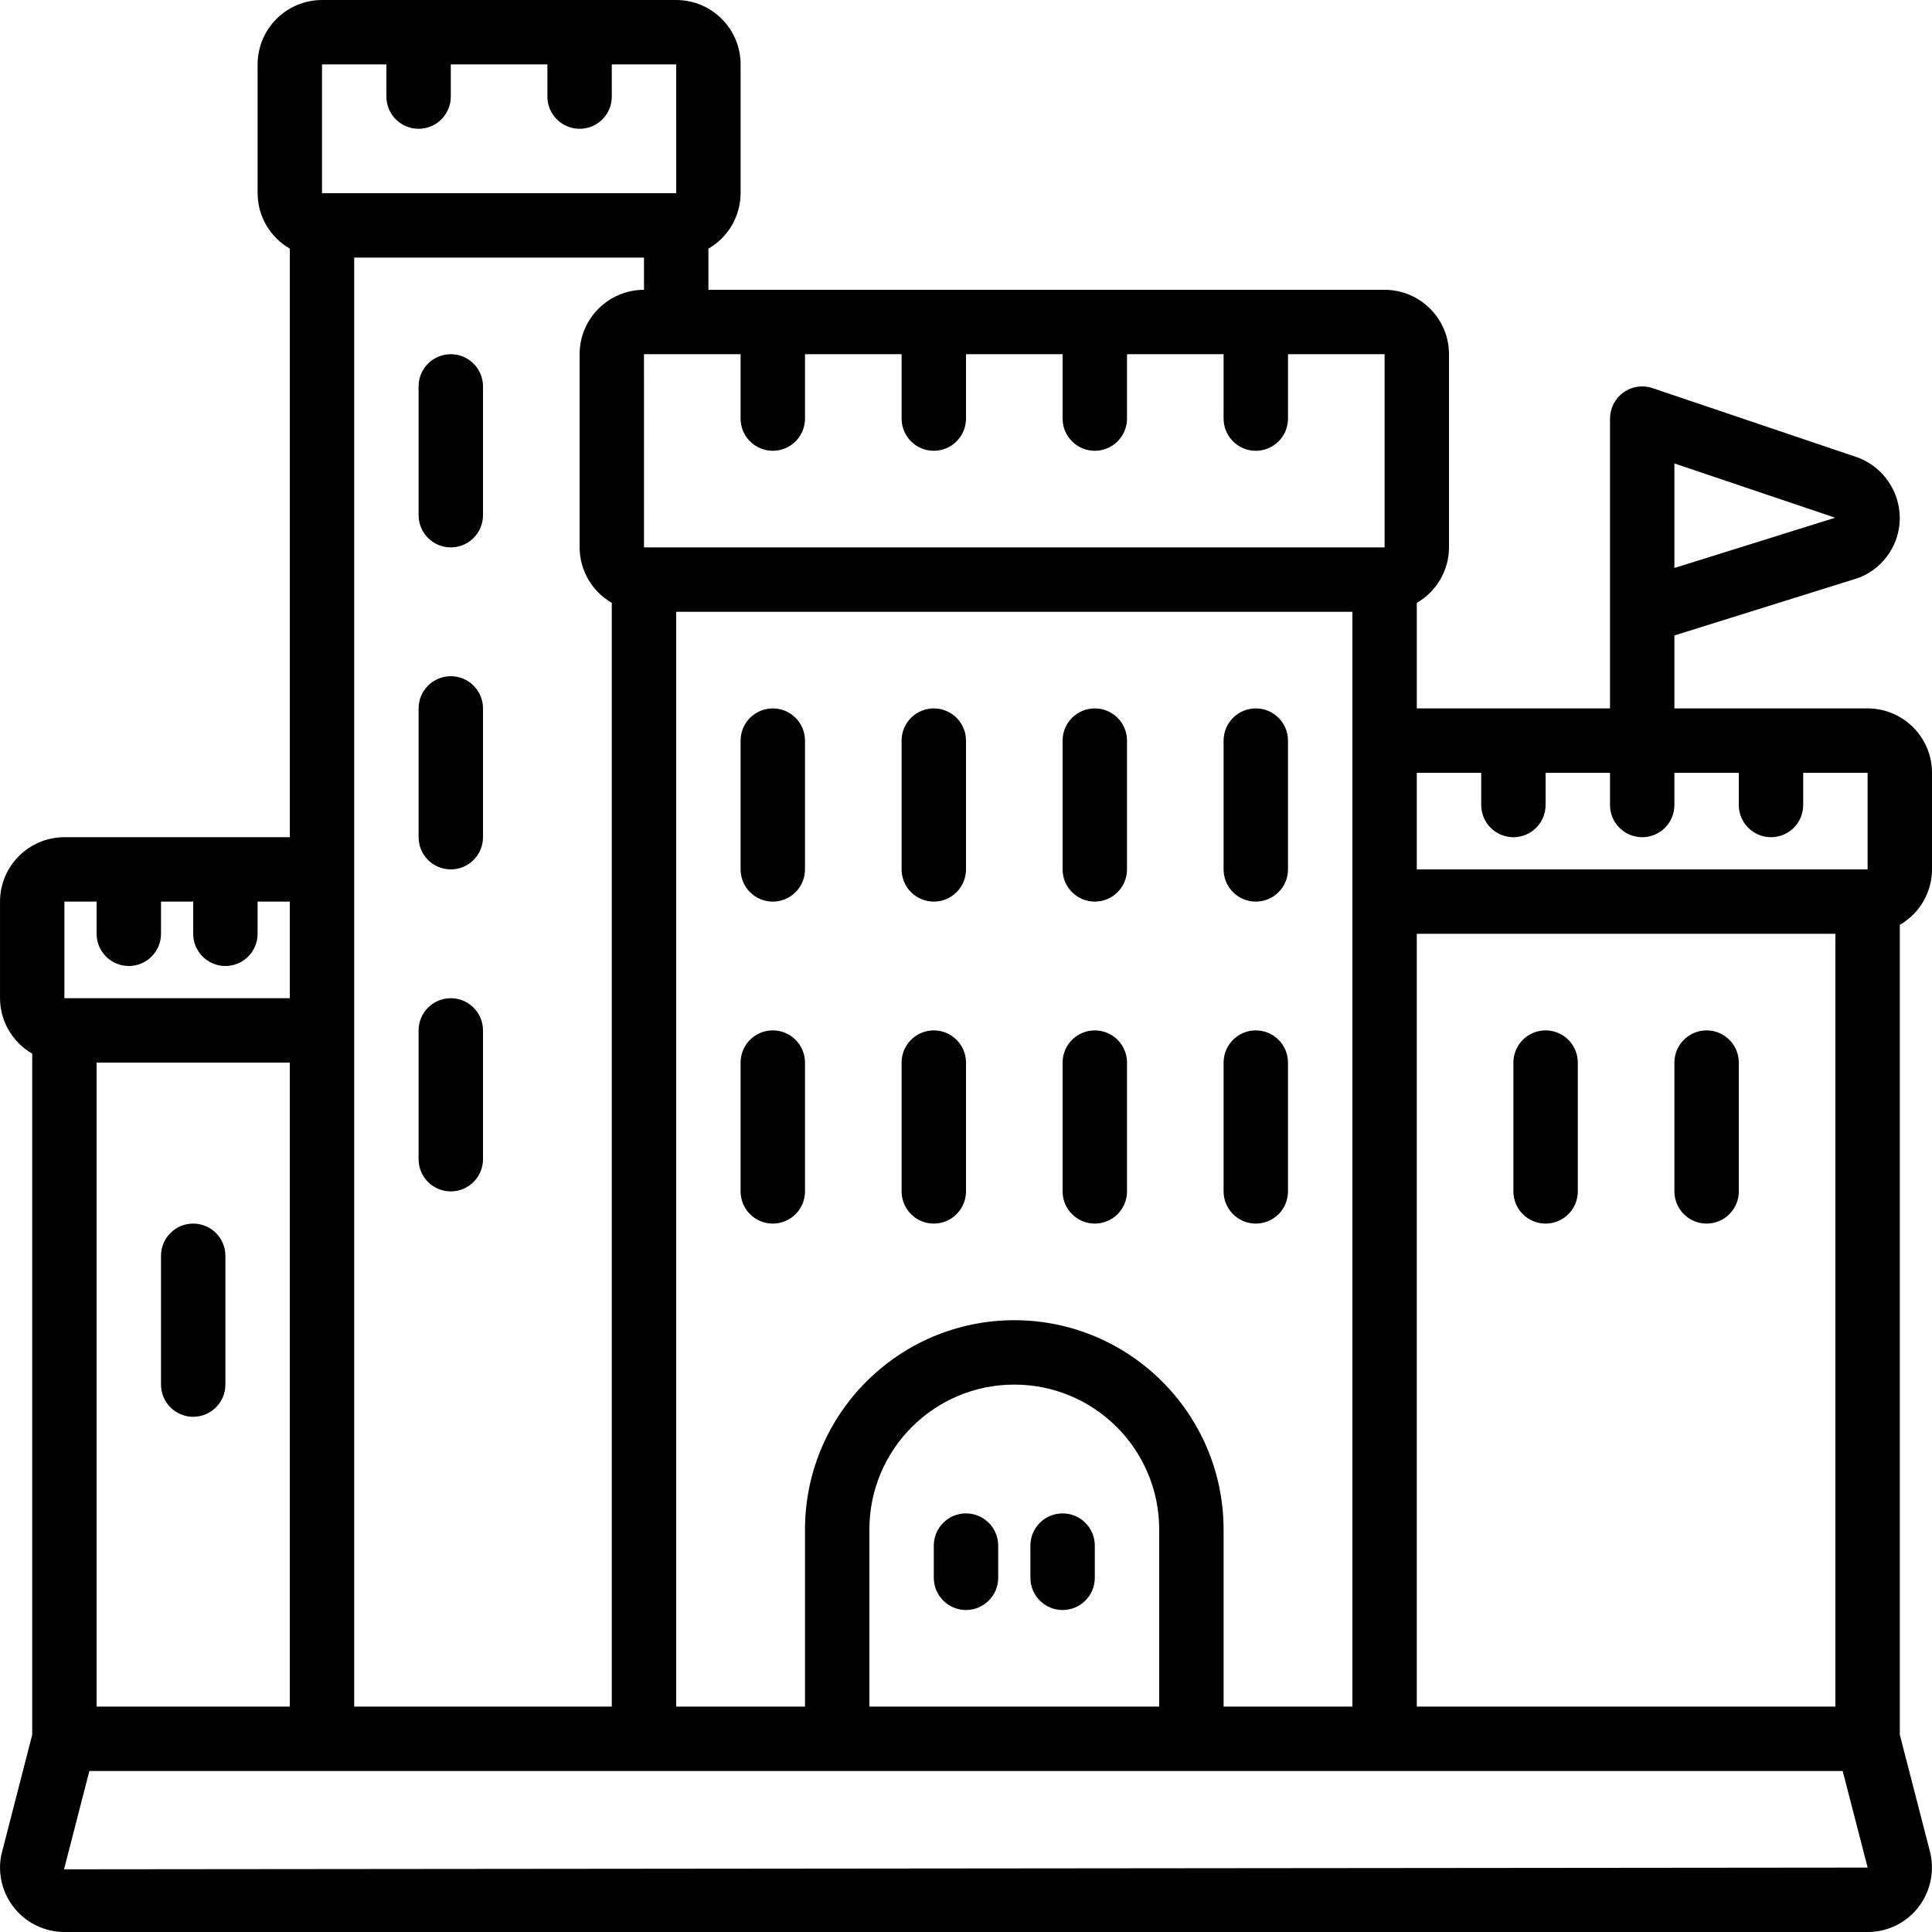 <svg xmlns="http://www.w3.org/2000/svg" viewBox="0 0 512 512"><path d="m494.934 187.734h-51.199v-19.328l48.574-15.191c.273-.086.543-.188.809-.301 6.281-2.684 10.355-8.859 10.348-15.691-.055-7.055-4.402-13.363-10.973-15.926l-54.562-18.445c-2.602-.883-5.473-.453-7.703 1.148-2.234 1.605-3.559 4.184-3.559 6.934v76.801h-51.203v-27.977c5.262-3.023 8.516-8.621 8.535-14.691v-51.199c-.012-9.422-7.645-17.055-17.066-17.066h-179.199v-10.91c5.262-3.023 8.512-8.621 8.531-14.691v-34.133c-.008-9.422-7.645-17.055-17.066-17.066h-93.867c-9.418.012-17.055 7.645-17.066 17.066v34.133c.02 6.07 3.273 11.668 8.535 14.691v155.977h-59.734c-9.422.012-17.055 7.645-17.066 17.066v25.602c.02 6.066 3.273 11.664 8.535 14.691v180.48l-8.203 31.891c-.996 5.012.305 10.203 3.543 14.156 3.242 3.949 8.082 6.242 13.191 6.246h477.867c5.109.008 9.949-2.281 13.184-6.238 3.328-4.094 4.598-9.484 3.449-14.633l-8.102-31.422v-214.613c5.262-3.027 8.516-8.625 8.535-14.695v-25.598c-.012-9.422-7.645-17.055-17.066-17.066zm-51.199-64.914 42.598 14.379-42.598 13.32zm-68.27 81.98h17.07v8.531c0 4.715 3.82 8.535 8.531 8.535 4.715 0 8.535-3.82 8.535-8.535v-8.531h17.066v8.531c0 4.715 3.82 8.535 8.531 8.535 4.715 0 8.535-3.82 8.535-8.535v-8.531h17.066v8.531c0 4.715 3.82 8.535 8.531 8.535 4.715 0 8.535-3.82 8.535-8.535v-8.531h17.066v25.598h-119.469zm0 42.664h110.934v204.801h-110.934zm-179.199-153.598v17.066c0 4.711 3.82 8.531 8.535 8.531 4.711 0 8.531-3.82 8.531-8.531v-17.066h25.602v17.066c0 4.711 3.82 8.531 8.531 8.531 4.715 0 8.535-3.82 8.535-8.531v-17.066h25.602v17.066c0 4.711 3.82 8.531 8.531 8.531 4.715 0 8.535-3.82 8.535-8.531v-17.066h25.598v17.066c0 4.711 3.82 8.531 8.535 8.531 4.711 0 8.531-3.82 8.531-8.531v-17.066h25.602v51.199h-196.266l-.012-51.199zm72.535 256c-30.621.035-55.434 24.848-55.469 55.465v46.934h-34.133v-290.133h179.199v290.133h-34.133v-46.934c-.035-30.617-24.848-55.43-55.465-55.465zm38.398 55.465v46.934h-76.801v-46.934c0-21.207 17.195-38.398 38.402-38.398s38.398 17.191 38.398 38.398zm-145.066-245.574v292.508h-68.266v-384h76.801v8.535c-9.422.012-17.059 7.645-17.066 17.066v51.199c.02 6.07 3.27 11.668 8.531 14.691zm-76.801-142.691h17.066v8.535c0 4.711 3.82 8.531 8.535 8.531 4.711 0 8.531-3.82 8.531-8.531v-8.535h25.602v8.535c0 4.711 3.82 8.531 8.535 8.531 4.711 0 8.531-3.82 8.531-8.531v-8.535h17.066l.008 34.133h-93.875zm-68.266 221.867h8.535v8.531c0 4.715 3.82 8.535 8.531 8.535 4.715 0 8.535-3.82 8.535-8.535v-8.531h8.531v8.531c0 4.715 3.82 8.535 8.535 8.535 4.711 0 8.531-3.82 8.531-8.535v-8.531h8.535v25.602h-59.734zm59.734 42.668v170.664h-51.199v-170.664zm-59.832 213.785 6.715-26.055h464.641l6.625 25.602zm0 0"/><path d="m204.801 187.734c-4.715 0-8.535 3.82-8.535 8.531v34.133c0 4.715 3.82 8.535 8.535 8.535 4.711 0 8.531-3.82 8.531-8.535v-34.133c0-4.711-3.82-8.531-8.531-8.531zm0 0"/><path d="m247.465 187.734c-4.711 0-8.531 3.82-8.531 8.531v34.133c0 4.715 3.82 8.535 8.531 8.535 4.715 0 8.535-3.82 8.535-8.535v-34.133c0-4.711-3.82-8.531-8.535-8.531zm0 0"/><path d="m290.133 187.734c-4.711 0-8.531 3.82-8.531 8.531v34.133c0 4.715 3.82 8.535 8.531 8.535 4.715 0 8.535-3.82 8.535-8.535v-34.133c0-4.711-3.82-8.531-8.535-8.531zm0 0"/><path d="m332.801 238.934c4.711 0 8.531-3.82 8.531-8.535v-34.133c0-4.711-3.82-8.531-8.531-8.531-4.715 0-8.535 3.82-8.535 8.531v34.133c0 4.715 3.82 8.535 8.535 8.535zm0 0"/><path d="m204.801 273.066c-4.715 0-8.535 3.82-8.535 8.535v34.133c0 4.711 3.82 8.531 8.535 8.531 4.711 0 8.531-3.82 8.531-8.531v-34.133c0-4.715-3.82-8.535-8.531-8.535zm0 0"/><path d="m119.465 93.867c-4.711 0-8.531 3.82-8.531 8.531v34.137c0 4.711 3.82 8.531 8.531 8.531 4.715 0 8.535-3.82 8.535-8.531v-34.137c0-4.711-3.82-8.531-8.535-8.531zm0 0"/><path d="m119.465 179.199c-4.711 0-8.531 3.82-8.531 8.535v34.133c0 4.711 3.82 8.531 8.531 8.531 4.715 0 8.535-3.82 8.535-8.531v-34.133c0-4.715-3.82-8.535-8.535-8.535zm0 0"/><path d="m119.465 264.535c-4.711 0-8.531 3.82-8.531 8.531v34.133c0 4.715 3.82 8.535 8.531 8.535 4.715 0 8.535-3.82 8.535-8.535v-34.133c0-4.711-3.82-8.531-8.535-8.531zm0 0"/><path d="m51.199 375.465c4.715 0 8.535-3.82 8.535-8.531v-34.133c0-4.715-3.82-8.535-8.535-8.535-4.711 0-8.531 3.82-8.531 8.535v34.133c0 4.711 3.82 8.531 8.531 8.531zm0 0"/><path d="m247.465 273.066c-4.711 0-8.531 3.82-8.531 8.535v34.133c0 4.711 3.82 8.531 8.531 8.531 4.715 0 8.535-3.82 8.535-8.531v-34.133c0-4.715-3.82-8.535-8.535-8.535zm0 0"/><path d="m290.133 273.066c-4.711 0-8.531 3.82-8.531 8.535v34.133c0 4.711 3.82 8.531 8.531 8.531 4.715 0 8.535-3.82 8.535-8.531v-34.133c0-4.715-3.82-8.535-8.535-8.535zm0 0"/><path d="m332.801 324.266c4.711 0 8.531-3.82 8.531-8.531v-34.133c0-4.715-3.82-8.535-8.531-8.535-4.715 0-8.535 3.82-8.535 8.535v34.133c0 4.711 3.82 8.531 8.535 8.531zm0 0"/><path d="m409.602 273.066c-4.715 0-8.535 3.82-8.535 8.535v34.133c0 4.711 3.82 8.531 8.535 8.531 4.711 0 8.531-3.82 8.531-8.531v-34.133c0-4.715-3.82-8.535-8.531-8.535zm0 0"/><path d="m452.266 273.066c-4.711 0-8.531 3.82-8.531 8.535v34.133c0 4.711 3.82 8.531 8.531 8.531 4.715 0 8.535-3.82 8.535-8.531v-34.133c0-4.715-3.82-8.535-8.535-8.535zm0 0"/><path d="m256 401.066c-4.711 0-8.535 3.82-8.535 8.535v8.531c0 4.715 3.824 8.535 8.535 8.535s8.535-3.82 8.535-8.535v-8.531c0-4.715-3.824-8.535-8.535-8.535zm0 0"/><path d="m281.602 426.668c4.711 0 8.531-3.82 8.531-8.535v-8.531c0-4.715-3.82-8.535-8.531-8.535-4.715 0-8.535 3.82-8.535 8.535v8.531c0 4.715 3.82 8.535 8.535 8.535zm0 0"/></svg>